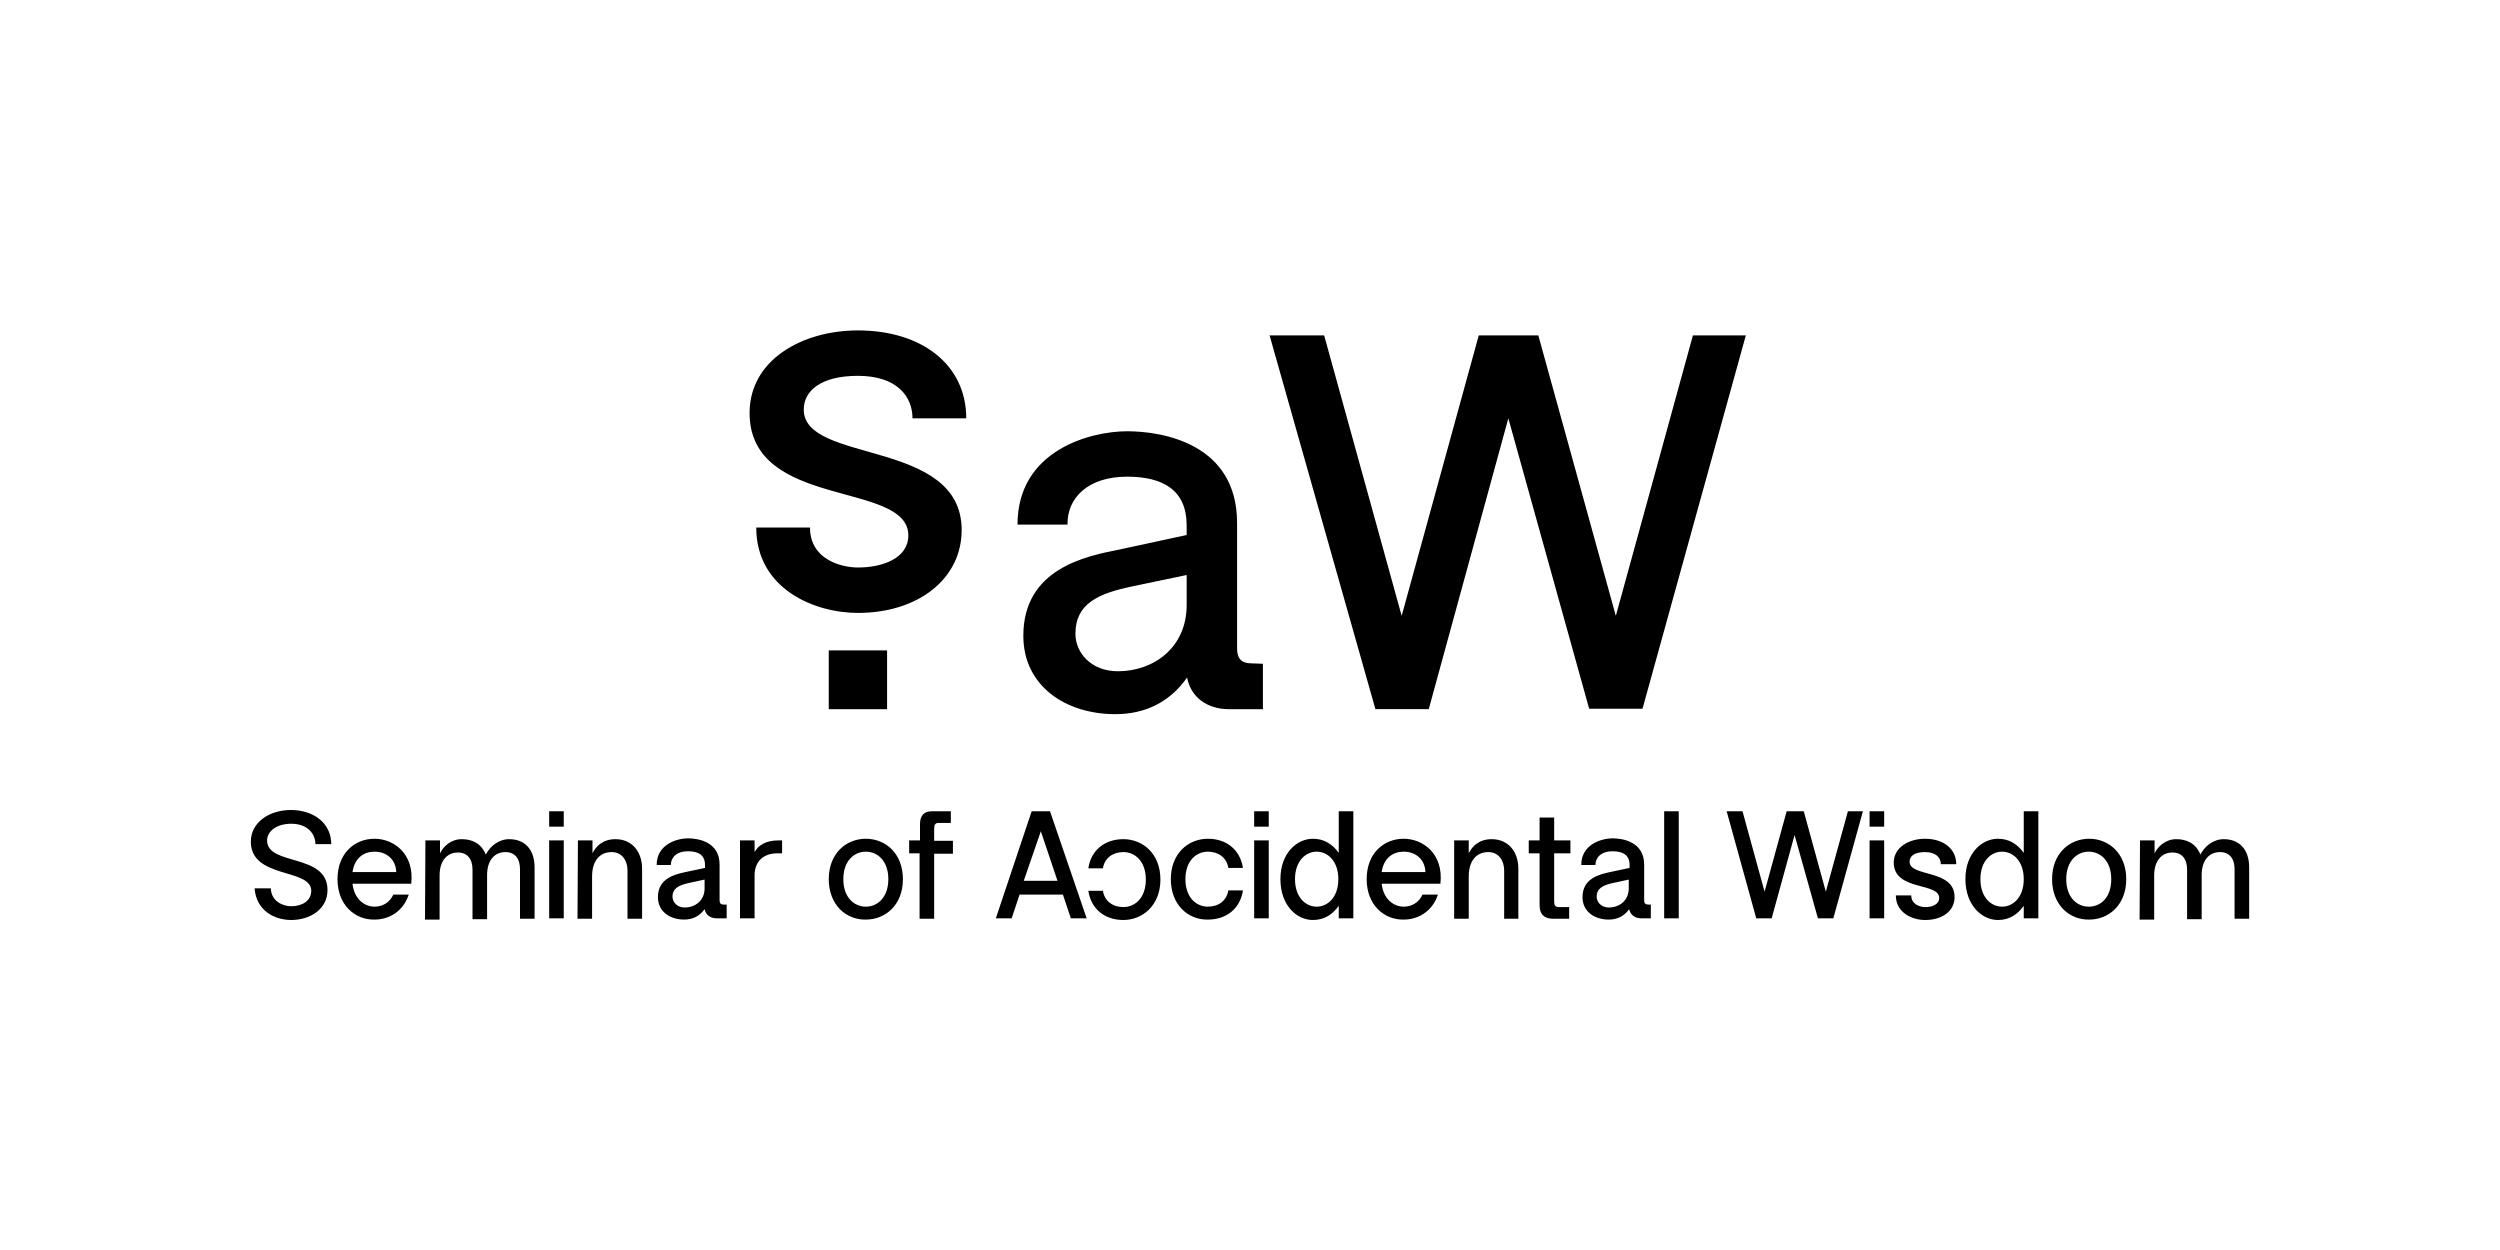 <svg xmlns="http://www.w3.org/2000/svg" xml:space="preserve" id="Layer_1" x="0" y="0" version="1.1" viewBox="0 0 600 300">
  <path d="M61.1 213.2H65c.1 3.2 3 4.3 4.9 4.3 2.6 0 4.8-1.3 4.8-3.7 0-5.5-14.5-2.8-14.5-11.8 0-4.6 4.4-7.6 9.6-7.6 5.4 0 9.7 3.1 9.7 8.2h-3.8c0-2.4-1.8-4.9-5.8-4.9-3.5 0-5.8 1.8-5.8 4 0 6.2 14.5 3 14.5 11.9 0 4.7-4.3 7.2-8.7 7.2-4.1 0-8.4-2.3-8.8-7.6zM81 211c0-6.2 4.1-9.7 8.9-9.7 4.5 0 9.6 3.5 8.8 10.8H84.6c.4 3.6 2.8 5.5 5.3 5.5 1.8 0 3.6-.9 4.5-2.9h3.7c-1.3 4-4.7 6-8.2 6-4.7.1-8.9-3.5-8.9-9.7zm14.1-1.7c-.1-3.1-2.4-4.9-5.2-4.9-2.6 0-4.8 1.5-5.3 4.9h10.5zM102.1 201.7h3.5v3.1c.8-1.7 2.7-3.4 5.2-3.4s4.7 1 5.8 3.7c1-2 3.1-3.7 5.6-3.7 3.6 0 6.1 2.3 6.1 6.8v12.3h-3.5v-11.9c0-2.5-1.2-4.1-3.5-4.1-2.7 0-4.4 2.1-4.4 5.5v10.6h-3.5v-11.9c0-2.5-1.2-4.1-3.5-4.1-2.7 0-4.4 2.1-4.4 5.5v10.6H102l.1-19zM131.8 194.7h3.5v3.7h-3.5v-3.7zm0 7h3.5v18.7h-3.5v-18.7zM138.7 201.7h3.5v3.1c.8-1.7 2.5-3.4 5.5-3.4 4 0 6.4 3 6.4 7.1v12h-3.5v-11.6c0-2.2-1.2-4.4-3.8-4.4-3.1 0-4.7 2.4-4.7 5.8v10.2h-3.5l.1-18.8zM174.4 217.3v3.1H172c-1.5 0-2.6-.8-2.9-2.2-1.2 1.7-2.9 2.5-4.9 2.5-3.4 0-6.3-1.9-6.3-5.4 0-4.6 4.3-5.5 6.6-6l4.7-1v-.7c0-2.4-1.6-3.3-4.1-3.3-2.7 0-4.1 1.5-4.1 3.3h-3.4c0-5.1 5.1-6.4 7.5-6.4 2.4 0 7.6.8 7.6 6.3v8.6c0 .7.3 1 1 1h.7zm-5.3-4.1v-2.1l-3.7.8c-2.3.5-4 1.2-4 3.3 0 1.3 1.1 2.6 2.9 2.6 2.5 0 4.8-1.6 4.8-4.6zM187.7 201.7v3.1h-1.2c-3.1 0-5.4 1.8-5.4 5.3v10.3h-3.5v-18.7h3.5v2.8c1-1.8 2.9-2.8 5.7-2.8h.9zM198.9 211c0-6.2 4.2-9.7 8.9-9.7s8.9 3.5 8.9 9.7-4.2 9.7-8.9 9.7c-4.7.1-8.9-3.5-8.9-9.7zm14.3 0c0-4.4-2.6-6.6-5.4-6.6-2.8 0-5.4 2.2-5.4 6.6 0 4.4 2.6 6.6 5.4 6.6 2.8 0 5.4-2.2 5.4-6.6zM220.8 204.8h-2.6v-3.1h2.6v-3.9c0-2.2 1.1-3.1 2.9-3.1h4.5v2.8h-2.9c-.9 0-1.1.5-1.1 1.4v2.9h4.5v3.1h-4.5v15.6h-3.5v-15.7zM247.6 194.7h4.4l8.8 25.7H257l-1.9-5.7h-10.4l-1.9 5.7H239l8.6-25.7zm6.2 16.7-4-11.9-4.1 11.9h8.1zM269.6 220.8c-4.7 0-7.8-2.9-8.4-7h3.5c.4 2.5 2.4 3.9 4.9 3.9 2.8 0 5.4-2.2 5.4-6.6 0-4.4-2.6-6.6-5.4-6.6-2.5 0-4.5 1.4-4.9 3.9h-3.5c.6-4.2 3.8-7 8.4-7 4.7 0 8.9 3.5 8.9 9.7s-4.3 9.7-8.9 9.7zM281 211c0-6.2 4.2-9.7 8.9-9.7s7.8 2.9 8.4 7h-3.5c-.4-2.5-2.4-3.9-4.9-3.9-2.8 0-5.4 2.2-5.4 6.6 0 4.4 2.6 6.6 5.4 6.6 2.5 0 4.5-1.4 4.9-3.9h3.5c-.6 4.2-3.8 7-8.4 7-4.7.1-8.9-3.5-8.9-9.7zM301 194.7h3.5v3.7H301v-3.7zm0 7h3.5v18.7H301v-18.7zM307.3 211c0-6.3 4-9.7 7.8-9.7 2.7 0 4.7 1.3 6.2 3.4v-10h3.5v25.7h-3.5v-3c-1.5 2.1-3.5 3.4-6.2 3.4-3.9 0-7.8-3.5-7.8-9.8zm13.9 0c0-4.4-2.6-6.6-5.2-6.6s-5.2 2.2-5.2 6.6c0 4.4 2.6 6.6 5.2 6.6s5.2-2.2 5.2-6.6zM328 211c0-6.2 4.1-9.7 8.9-9.7 4.5 0 9.6 3.5 8.8 10.8h-14.1c.4 3.6 2.8 5.5 5.3 5.5 1.8 0 3.6-.9 4.5-2.9h3.7c-1.3 4-4.7 6-8.2 6-4.7.1-8.9-3.5-8.9-9.7zm14.1-1.7c-.1-3.1-2.4-4.9-5.2-4.9-2.6 0-4.8 1.5-5.3 4.9h10.5zM349 201.7h3.5v3.1c.8-1.7 2.5-3.4 5.5-3.4 4 0 6.4 3 6.4 7.1v12H361v-11.6c0-2.2-1.2-4.4-3.8-4.4-3.1 0-4.7 2.4-4.7 5.8v10.2H349v-18.8zM369.5 217.3v-12.5h-2.6v-3.1h2.6v-5.5h3.5v5.5h3.9v3.1H373v11.5c0 .9.2 1.4 1.1 1.4h2.5v2.8h-4.1c-1.9-.1-3-1.1-3-3.2zM396.2 217.3v3.1h-2.3c-1.5 0-2.6-.8-2.9-2.2-1.2 1.7-2.9 2.5-4.9 2.5-3.4 0-6.3-1.9-6.3-5.4 0-4.6 4.3-5.5 6.6-6l4.7-1v-.7c0-2.4-1.6-3.3-4.1-3.3-2.7 0-4.1 1.5-4.1 3.3h-3.4c0-5.1 5.1-6.4 7.5-6.4 2.4 0 7.6.8 7.6 6.3v8.6c0 .7.3 1 1 1h.6zm-5.3-4.1v-2.1l-3.7.8c-2.3.5-4 1.2-4 3.3 0 1.3 1.1 2.6 2.9 2.6 2.5 0 4.8-1.6 4.8-4.6zM399.4 194.7h3.5v25.7h-3.5v-25.7zM414.4 194.7h3.8l5.3 19.3 5.3-19.3h4.1l5.3 19.3 5.3-19.3h3.6l-7.1 25.7h-3.7l-5.6-20-5.5 20h-3.7l-7.1-25.7zM448.7 194.7h3.5v3.7h-3.5v-3.7zm0 7h3.5v18.7h-3.5v-18.7zM455 214.9h3.7c0 2.2 2.2 2.8 3.3 2.8 1.7 0 3.4-.6 3.4-2.2 0-3.8-10.9-1.6-10.9-8.5 0-3.6 3.6-5.7 7.5-5.7 4.4 0 7.5 2.4 7.5 6.1h-3.7c0-1.5-1.1-2.9-3.8-2.9-2.6 0-3.7 1-3.7 2.3 0 3.8 10.8 1.7 10.8 8.5 0 3.4-3 5.5-7.1 5.5-3 0-7-1.7-7-5.9zM471.7 211c0-6.3 4-9.7 7.8-9.7 2.7 0 4.7 1.3 6.2 3.4v-10h3.5v25.7h-3.5v-3c-1.5 2.1-3.5 3.4-6.2 3.4-3.8 0-7.8-3.5-7.8-9.8zm14 0c0-4.4-2.6-6.6-5.2-6.6s-5.2 2.2-5.2 6.6c0 4.4 2.6 6.6 5.2 6.6s5.2-2.2 5.2-6.6zM492.5 211c0-6.2 4.2-9.7 8.9-9.7s8.9 3.5 8.9 9.7-4.2 9.7-8.9 9.7c-4.7.1-8.9-3.5-8.9-9.7zm14.2 0c0-4.4-2.6-6.6-5.4-6.6-2.8 0-5.4 2.2-5.4 6.6 0 4.4 2.6 6.6 5.4 6.6 2.9 0 5.4-2.2 5.4-6.6zM513.6 201.7h3.5v3.1c.8-1.7 2.7-3.4 5.2-3.4s4.7 1 5.8 3.7c1-2 3.1-3.7 5.6-3.7 3.6 0 6.1 2.3 6.1 6.8v12.3h-3.5v-11.9c0-2.5-1.2-4.1-3.5-4.1-2.7 0-4.4 2.1-4.4 5.5v10.6h-3.5v-11.9c0-2.5-1.2-4.1-3.5-4.1-2.7 0-4.4 2.1-4.4 5.5v10.6h-3.5l.1-19zM198.9 156.1h14v14.1h-14v-14.1zM303.1 159.3v10.9h-8.2c-5.1 0-9.1-2.8-10-7.6-4.1 5.9-10.1 8.8-17.2 8.8-12 0-22.1-6.8-22.1-18.8 0-16.1 14.9-19.1 23-20.7l16.2-3.5v-2.3c0-8.5-5.7-11.7-14.3-11.7-9.4 0-14.4 5.1-14.3 11.5h-12c0-17.9 17.6-22.4 26.3-22.4 8.4 0 26.4 2.9 26.4 22v30.1c0 2.4 1 3.6 3.4 3.6l2.8.1zm-18.3-14.1V138l-12.9 2.7c-8.2 1.7-13.8 4.1-13.8 11.4 0 4.5 3.7 9 10.2 9 8.6 0 16.5-5.7 16.5-15.9zM304.7 80.5h13.1l18.6 67.3 18.5-67.3h14.3l18.6 67.3 18.5-67.3H419l-24.8 89.6h-12.8L362 100.4l-19.1 69.8h-12.8l-25.4-89.7zM205.9 147.1c-10.5 0-24.4-5.8-24.4-20.5h12.9c0 7.8 7.7 9.6 11.5 9.6 5.9 0 12.1-2.2 12.1-7.7 0-13.2-38.1-6.1-38.1-29.4 0-12.7 12.6-19.8 26-19.8 15.3 0 26 8.2 26 21.1H219c0-5.3-3.8-10.2-13.1-10.2-8.9 0-13 3.6-13 8.1 0 13.1 37.9 6.9 37.9 28.9 0 11.7-10.4 19.9-24.9 19.9z"/>
</svg>
